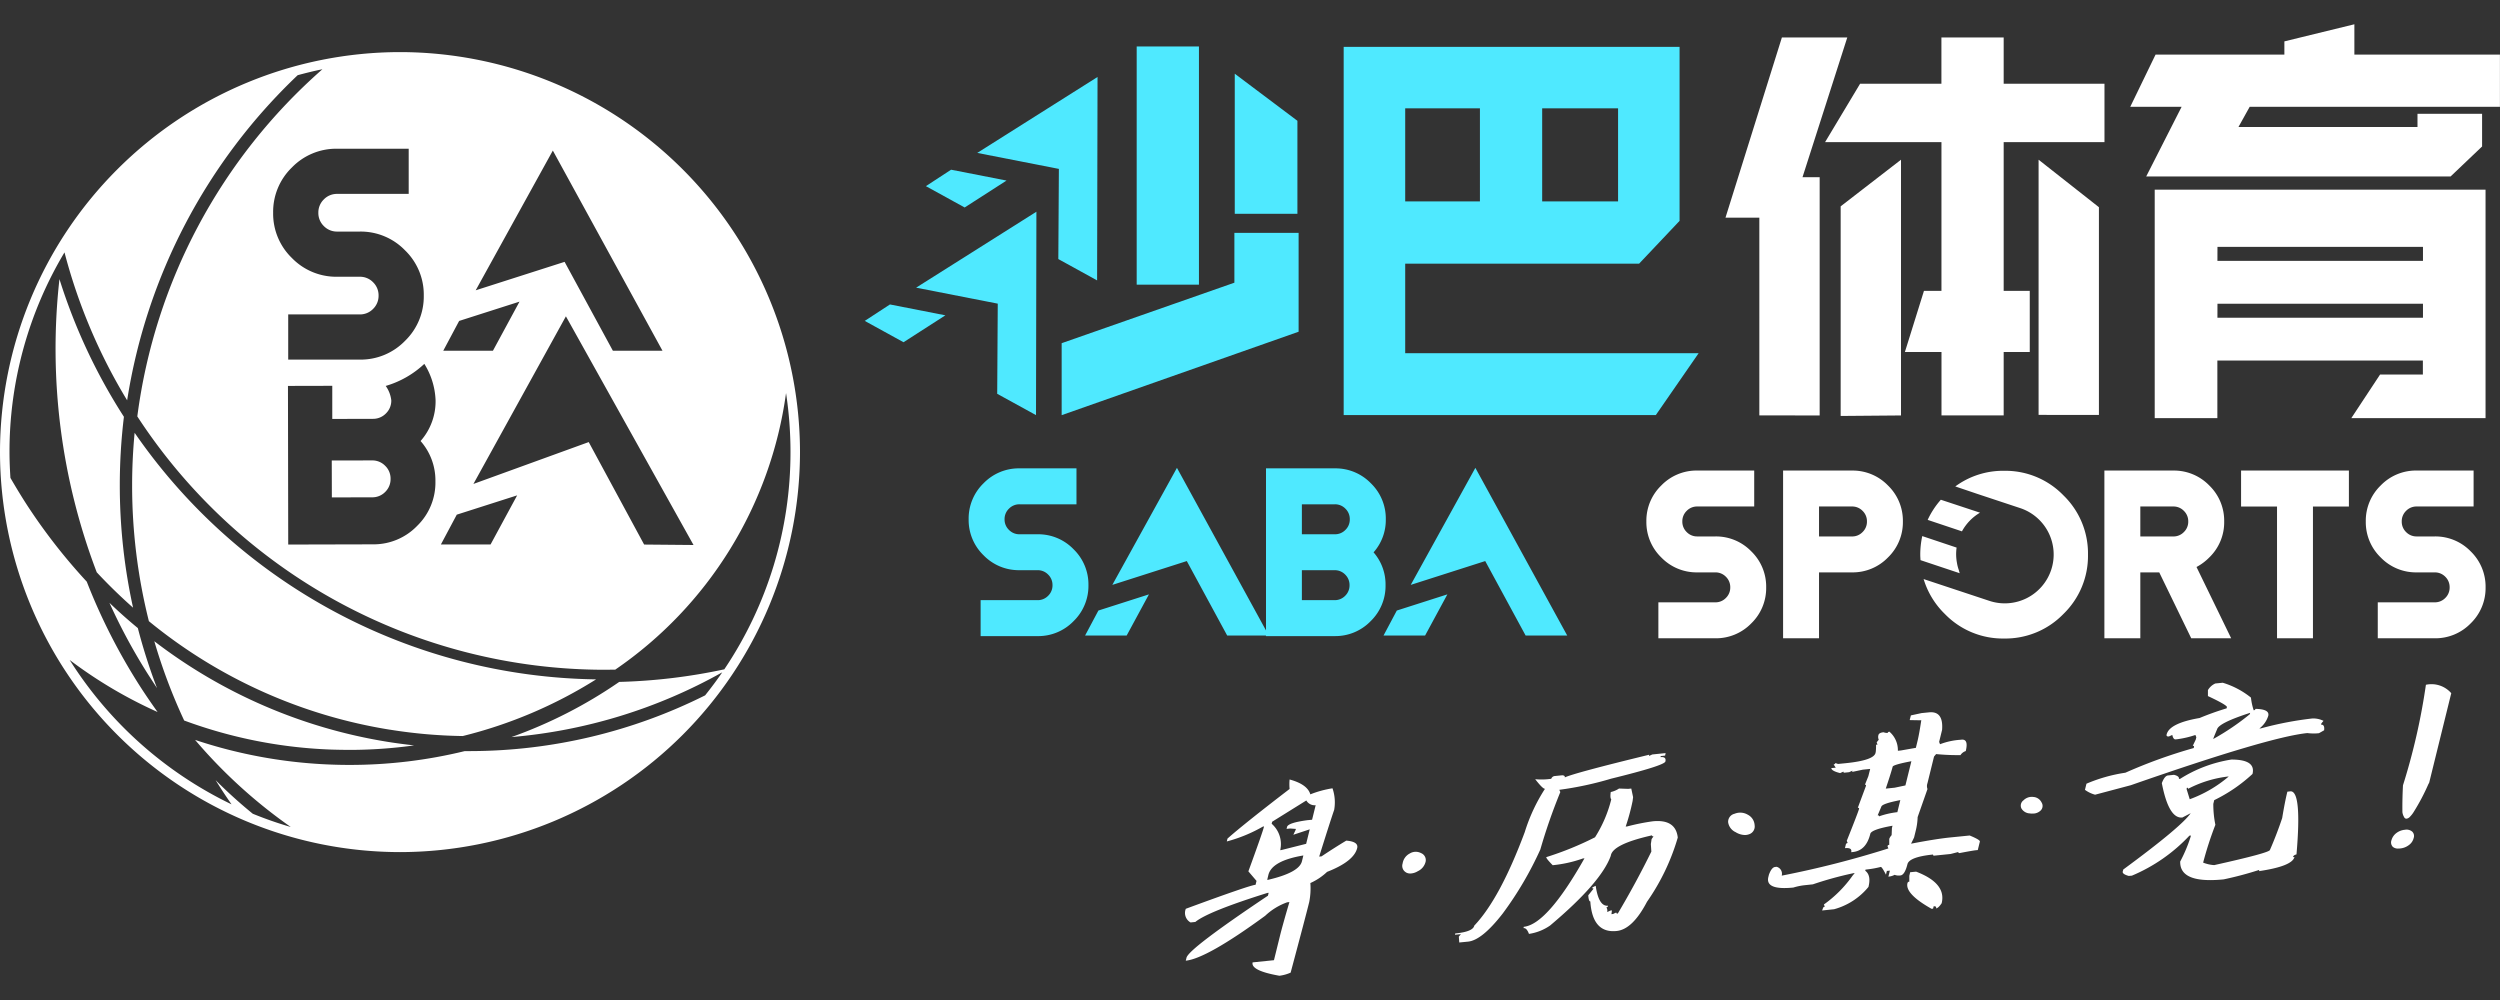 <svg data-name="SABA LOGO_cs" xmlns="http://www.w3.org/2000/svg" width="200" height="80"><rect width="100%" height="100%" fill="#333333" stroke="none"/><path data-name="saba" d="m84.933 27.455 13.818-4.84V18.63h5.138v7.908l-18.956 6.675Zm-5.157 4.05.044-7.213-6.531-1.279 9.623-6.075-.032 16.272Zm27.718 1.7V3.75h26.872v13.919l-3.239 3.426h-18.711v7.16h23.476l-3.426 4.951Zm15.88-17.095h6.072V8.668h-6.072Zm-10.958 0h5.978V8.668h-5.978ZM69.18 25.672l2.016-1.316 4.435.87-3.349 2.153Zm21.755-2.9V3.717h4.981v19.055Zm-6.269-2.047.044-7.213-6.53-1.279 9.623-6.075-.035 16.275Zm14.115-3.622V5.897l5.012 3.767v7.439Zm-24.71-2.211 2.016-1.316 4.436.868-3.35 2.154Z" fill="#4fe9ff"/><path d="m188.105 33.451 2.3-3.487h3.425v-1.12h-16.441v4.608h-5.012V15.175h26.467v18.277Zm-10.711-8.034h16.444v-1.12h-16.441Zm0-4.545h16.444V19.75h-16.441Zm-30.141-4.365 4.827-3.73v20.459l-4.827.041Zm8.066 16.726v-5.074h-2.927l1.524-4.888h1.4v-11.9h-9.31l2.8-4.67h6.507V2.996h4.981v3.705h8.064v4.67h-8.064v11.9h2.087v4.888h-2.087v5.074Zm-14.572 0V17.416h-2.709l4.513-14.417h5.231L144.2 14.177h1.373v19.059Zm22.34-.041V12.777l4.827 3.8v16.616Zm8.61-19.077 2.833-5.573h-4.109l2.023-4.174h10.306V3.311l5.6-1.369v2.427h11.645v4.174h-20.019l-.9 1.618h14.323V9.102h5.168v2.616l-2.521 2.4Z" fill="#fff"/><g data-name="组 15679"><g data-name="saba sports"><path data-name="saba" d="M101.275 50.889v-.046h-3.1l-3.231-5.958-5.958 1.906 5.17-9.363 7.124 13.006V37.469h5.511a3.93 3.93 0 0 1 2.879 1.193 3.924 3.924 0 0 1 1.194 2.881 3.9 3.9 0 0 1-.978 2.645 3.9 3.9 0 0 1 .958 2.626 3.924 3.924 0 0 1-1.194 2.881 3.924 3.924 0 0 1-2.879 1.193Zm2.875-2.876h2.616a1.159 1.159 0 0 0 .849-.351 1.155 1.155 0 0 0 .348-.848 1.158 1.158 0 0 0-.348-.848 1.159 1.159 0 0 0-.849-.351h-2.616Zm0-5.271h2.636a1.154 1.154 0 0 0 .848-.351 1.152 1.152 0 0 0 .349-.848 1.152 1.152 0 0 0-.349-.848 1.154 1.154 0 0 0-.848-.351h-2.636Zm-25.7 8.147v-2.876h4.551a1.154 1.154 0 0 0 .85-.351 1.151 1.151 0 0 0 .349-.848 1.153 1.153 0 0 0-.349-.848 1.154 1.154 0 0 0-.85-.351h-1.437a3.922 3.922 0 0 1-2.879-1.192 3.925 3.925 0 0 1-1.193-2.881 3.925 3.925 0 0 1 1.193-2.881 3.93 3.93 0 0 1 2.879-1.193h4.554v2.876h-4.554a1.155 1.155 0 0 0-.848.351 1.15 1.15 0 0 0-.351.848 1.15 1.15 0 0 0 .351.848 1.155 1.155 0 0 0 .848.351h1.437a3.918 3.918 0 0 1 2.881 1.194 3.923 3.923 0 0 1 1.194 2.879 3.93 3.93 0 0 1-1.194 2.881 3.925 3.925 0 0 1-2.881 1.193Zm43.6-.046-3.232-5.958-5.959 1.906 5.17-9.363 7.349 13.415Zm-11.368 0 1.063-2 4.045-1.294-1.781 3.291Zm-23.875 0 1.065-2 4.044-1.294-1.781 3.291Z" fill="#4fe9ff"/><path data-name="sports" d="M155.588 49.118a6.521 6.521 0 0 1-1.7-2.8l.023.007v.008l.162.053 5.081 1.684a3.91 3.91 0 0 0 4.941-2.481 3.91 3.91 0 0 0-2.481-4.941l-3.391-1.124-1.8-.609a6.441 6.441 0 0 1 3.907-1.251 6.462 6.462 0 0 1 4.745 1.965 6.463 6.463 0 0 1 1.964 4.743 6.464 6.464 0 0 1-1.964 4.745 6.469 6.469 0 0 1-4.745 1.965 6.46 6.46 0 0 1-4.742-1.964Zm34.633 1.945v-2.876h4.553a1.16 1.16 0 0 0 .849-.35 1.153 1.153 0 0 0 .348-.849 1.158 1.158 0 0 0-.348-.849 1.165 1.165 0 0 0-.849-.348h-1.438a3.922 3.922 0 0 1-2.879-1.194 3.924 3.924 0 0 1-1.194-2.881 3.923 3.923 0 0 1 1.194-2.879 3.922 3.922 0 0 1 2.879-1.194h4.552v2.876h-4.552a1.154 1.154 0 0 0-.849.35 1.157 1.157 0 0 0-.348.847 1.155 1.155 0 0 0 .348.849 1.154 1.154 0 0 0 .849.35h1.438a3.926 3.926 0 0 1 2.881 1.194 3.925 3.925 0 0 1 1.192 2.879 3.929 3.929 0 0 1-1.192 2.881 3.932 3.932 0 0 1-2.881 1.194Zm-8.059 0V40.52h-2.876v-2.876h8.626v2.876h-2.876v10.543Zm-6.863 0-2.559-5.272h-1.514v5.272h-2.875V37.645h5.51a3.929 3.929 0 0 1 2.882 1.194 3.923 3.923 0 0 1 1.192 2.879 3.906 3.906 0 0 1-1.188 2.874 4.194 4.194 0 0 1-1.026.768l2.771 5.7Zm-4.073-8.146h2.635a1.151 1.151 0 0 0 .849-.352 1.145 1.145 0 0 0 .35-.847 1.152 1.152 0 0 0-.35-.849 1.156 1.156 0 0 0-.849-.35h-2.635Zm-28.579 8.146V37.645h5.51a3.926 3.926 0 0 1 2.881 1.194 3.922 3.922 0 0 1 1.193 2.879 3.922 3.922 0 0 1-1.193 2.879 3.926 3.926 0 0 1-2.881 1.194h-2.635v5.272Zm2.875-8.146h2.635a1.15 1.15 0 0 0 .849-.352 1.145 1.145 0 0 0 .35-.847 1.152 1.152 0 0 0-.35-.849 1.155 1.155 0 0 0-.849-.35h-2.635Zm-12.852 8.146v-2.876h4.553a1.153 1.153 0 0 0 .847-.35 1.153 1.153 0 0 0 .351-.849 1.159 1.159 0 0 0-.351-.849 1.157 1.157 0 0 0-.847-.348h-1.438a3.929 3.929 0 0 1-2.881-1.194 3.924 3.924 0 0 1-1.194-2.881 3.923 3.923 0 0 1 1.194-2.879 3.928 3.928 0 0 1 2.881-1.194h4.552v2.876h-4.552a1.15 1.15 0 0 0-.849.35 1.156 1.156 0 0 0-.35.847 1.155 1.155 0 0 0 .35.849 1.15 1.15 0 0 0 .849.35h1.438a3.925 3.925 0 0 1 2.88 1.194 3.922 3.922 0 0 1 1.191 2.879 3.926 3.926 0 0 1-1.191 2.881 3.931 3.931 0 0 1-2.88 1.194Zm20.971-6.252c-.008-.144-.02-.287-.02-.436a7.021 7.021 0 0 1 .16-1.488l2.747.92a3.766 3.766 0 0 0 .028 1.22 3.164 3.164 0 0 0 .133.532c.031.094.052.2.091.3Zm.573-3.221a6.615 6.615 0 0 1 1.053-1.611l3.134 1.035a3.884 3.884 0 0 0-1.445 1.494Z" fill="#fff"/></g><path data-name="saba ball" d="M0 36.168a32.036 32.036 0 0 1 32-32 32.034 32.034 0 0 1 32 32 32.036 32.036 0 0 1-32 32 32.037 32.037 0 0 1-32-32Zm20.231 28.935a30.6 30.6 0 0 0 3.03 1.056 40.634 40.634 0 0 1-7.655-6.967 38.847 38.847 0 0 0 10.978 1.977c.465.017.927.025 1.389.025a38.766 38.766 0 0 0 9.208-1.106h.477a42.147 42.147 0 0 0 18.751-4.459c.479-.6.938-1.211 1.37-1.843a41.632 41.632 0 0 1-16.862 5.18 37.026 37.026 0 0 0 8.621-4.413 45.482 45.482 0 0 0 8.406-1.007 31.066 31.066 0 0 0 5.295-17.383 31.345 31.345 0 0 0-.356-4.72 32.081 32.081 0 0 1-13.662 22.128c-.282 0-.565.01-.848.01a44.652 44.652 0 0 1-37.388-20.268A44.609 44.609 0 0 1 25.793 5.54c-.668.135-1.327.3-1.979.475a45.561 45.561 0 0 0-13.642 26.011A44.391 44.391 0 0 1 5.16 20.191a31.047 31.047 0 0 0-4.4 15.972c0 .7.031 1.383.074 2.068.5.86 1.015 1.711 1.569 2.541a46.02 46.02 0 0 0 4.538 5.761 47.766 47.766 0 0 0 4.236 8.329c.46.718.939 1.416 1.431 2.1a36.149 36.149 0 0 1-7.035-4.165 31.444 31.444 0 0 0 12.95 11.55 42.829 42.829 0 0 1-1.276-1.937 38.385 38.385 0 0 0 2.984 2.697Zm31.3-21.539 3.951.036-10.209-18.294-4.26 7.72-3.14 5.69 9.225-3.35Zm-28.473 0 6.77-.017a4.837 4.837 0 0 0 3.546-1.479 4.829 4.829 0 0 0 1.46-3.553 4.779 4.779 0 0 0-1.188-3.233 4.79 4.79 0 0 0 1.2-3.264 5.914 5.914 0 0 0-.9-2.909 7.618 7.618 0 0 1-3.089 1.766 2.444 2.444 0 0 1 .446 1.152 1.421 1.421 0 0 1-.427 1.046 1.427 1.427 0 0 1-1.045.434l-3.249.008v-2.65l-3.474.008h-.071Zm13.484-2.391-1.271 2.385h3.974l2.127-3.929ZM23.057 28.768h5.724a4.935 4.935 0 0 0 3.621-1.5 4.934 4.934 0 0 0 1.5-3.621 4.931 4.931 0 0 0-1.5-3.621 4.935 4.935 0 0 0-3.621-1.5h-1.807a1.454 1.454 0 0 1-1.067-.441 1.452 1.452 0 0 1-.439-1.066 1.457 1.457 0 0 1 .439-1.066 1.454 1.454 0 0 1 1.067-.441h5.722v-3.614h-5.722a4.939 4.939 0 0 0-3.622 1.5 4.936 4.936 0 0 0-1.5 3.621 4.933 4.933 0 0 0 1.5 3.621 4.939 4.939 0 0 0 3.622 1.5h1.807a1.45 1.45 0 0 1 1.066.441 1.452 1.452 0 0 1 .439 1.066 1.455 1.455 0 0 1-.439 1.066 1.451 1.451 0 0 1-1.066.441h-5.724Zm25.974-.708H53l-8.773-16.015-6.171 11.179 7.112-2.276Zm-12.3-2.385L35.46 28.06h3.974l2.127-3.929ZM26.567 59.968a37.787 37.787 0 0 1-11.833-2.327 44.393 44.393 0 0 1-2.389-6.343 41.5 41.5 0 0 0 18.7 8.055c.7.112 1.393.2 2.085.279a38.124 38.124 0 0 1-5.229.36q-.665-.004-1.334-.024Zm4.632-1.591a40.544 40.544 0 0 1-19.288-8.682 44.539 44.539 0 0 1-1.341-10.872c0-1.416.069-2.817.2-4.2A45.626 45.626 0 0 0 47.686 54.35a36.469 36.469 0 0 1-10.666 4.533 40.129 40.129 0 0 1-5.82-.509Zm-19.245-4.258a46.215 46.215 0 0 1-3.2-5.895q1.1 1.057 2.273 2.023a45.015 45.015 0 0 0 1.534 4.8c-.203-.308-.407-.617-.607-.931Zm-4.213-8.33a50.187 50.187 0 0 1-2.985-23.46 45.475 45.475 0 0 0 5.157 11.015 45.832 45.832 0 0 0-.33 5.479 45.667 45.667 0 0 0 1.062 9.791q-1.511-1.337-2.904-2.828Zm18.8-8.949 3.225-.007a1.426 1.426 0 0 1 1.046.429 1.413 1.413 0 0 1 .434 1.043 1.427 1.427 0 0 1-.428 1.048 1.424 1.424 0 0 1-1.044.432l-3.226.008Z" fill="#fff"/><path d="m100.21 76.991 1.707-.175.478-1.937q.217-.879.758-2.714l-.182.02a5.025 5.025 0 0 0-1.756 1.077q-4.683 3.424-6.354 3.593l.06-.24q.177-.716 6.515-4.96l.056-.231-.1.01q-4.758 1.492-5.764 2.322l-.383.04a.869.869 0 0 1-.378-1.094q5.079-1.873 5.579-1.92l.076-.31-.652-.764q1.137-3.113 1.255-3.593l-.089.01a12.022 12.022 0 0 1-2.892 1.192l.056-.231q1.3-1.156 4.968-3.969a4.116 4.116 0 0 1 0-.758q1.425.385 1.659 1.189a8.265 8.265 0 0 1 1.772-.484 3.445 3.445 0 0 1 .135 1.726q-.292.835-1.2 3.738l.19-.02a48.14 48.14 0 0 1 1.977-1.258c.665.053.958.254.873.6q-.264 1.062-2.408 1.9a4.749 4.749 0 0 1-1.337.893 5.67 5.67 0 0 1-.09 1.515q-.265 1.082-1.488 5.652a3.157 3.157 0 0 1-.9.25q-2.305-.407-2.141-1.069Zm1.262-7-.095.4.089-.01q2.464-.578 2.688-1.476l.115-.468q-2.516.423-2.798 1.555Zm.3-4.252-.039.161a2.158 2.158 0 0 1 .684 2.115l.09-.01 1.986-.5.286-1.159-1.311.435.184-.392.017-.076-.461-.033-.283.03.039-.155c.057-.224.6-.4 1.622-.54l.381-.036.287-1.163a.763.763 0 0 1-.748-.379Zm14.934 9.193.167-.2-.471.046.014-.1q1.428-.143 1.525-.626 2.054-2.159 4.041-7.487a13.952 13.952 0 0 1 1.617-3.462c-.115.013-.375-.244-.783-.767a5.3 5.3 0 0 0 1.284-.033.326.326 0 0 1 .287-.221l.586-.059c.161.007.23.063.211.171q.754-.356 6.748-1.815l-.013.1.264-.122 1.067-.109-.041.2-.352.036-.01.089c.313-.033.444.082.385.343q-.059.326-4.348 1.38a26.513 26.513 0 0 1-4.14.889l.082.181a44.855 44.855 0 0 0-1.6 4.595 27.778 27.778 0 0 1-3 5.109q-1.666 2.149-2.78 2.26l-.705.069Zm5.181-.682.01-.105q1.874-.188 4.862-5.481l-.126.013a10.159 10.159 0 0 1-2.417.54c-.356-.362-.527-.576-.514-.646a25.387 25.387 0 0 0 3.9-1.588 10.244 10.244 0 0 0 1.3-3.037c-.072-.069-.086-.267-.042-.583a1.949 1.949 0 0 0 .662-.28l.737.026.243-.026.146.688-.039.306a17.048 17.048 0 0 1-.554 2.049l.128-.013a17.341 17.341 0 0 1 2.029-.408q1.843-.188 2.01 1.3a17.491 17.491 0 0 1-2.461 5.135q-1.151 2.208-2.427 2.339-1.938.2-2.108-2.365c-.086.007-.142-.155-.165-.491l.435-.543c-.082.01-.119-.02-.105-.089l.264-.128c.161 1.113.49 1.647.991 1.594a.137.137 0 0 1-.138.125.532.532 0 0 1 .069.382l.26-.122.118-.01-.039.3.128-.013.261-.125c-.007.066.033.1.118.089q1.453-2.446 2.685-4.957l-.04-.6.06-.4.155-.221c-.083.01-.125-.016-.119-.079q-3.171.711-3.3 1.634-.766 2.139-4.858 5.583a3.977 3.977 0 0 1-1.689.669c-.124-.329-.267-.481-.428-.461Zm23.952-1.6a.145.145 0 0 1 .145-.109l-.072-.184a9.643 9.643 0 0 0 2.3-2.312l.168-.2-.121.013a28.208 28.208 0 0 0-3.229.889l-.593.063a4.856 4.856 0 0 0-.969.194q-2.263.227-2-.843l.046-.188c.146-.392.31-.6.5-.616l.118-.013a.574.574 0 0 1 .405.708 77.353 77.353 0 0 0 8.533-2.177l-.072-.184a.14.14 0 0 1 .142-.1v-.478a.927.927 0 0 1 .191-.3l.023-.567.046-.188q-1.69.3-1.776.649c-.223.9-.687 1.383-1.4 1.456l-.128.013c.063-.257-.1-.362-.5-.323l.072-.3a.149.149 0 0 1 .146-.109l-.073-.178c.613-1.532.938-2.385.982-2.553.014-.066-.017-.092-.1-.086l.655-1.756c.017-.066-.013-.1-.085-.089l.276-.688.146-.58-.584.059-.859.181.025-.1-.267.122-.352.036c-.079.01-.112-.02-.1-.086l-.267.122c-.468-.115-.7-.25-.705-.4l.353-.033-.171-.263a.14.14 0 0 0 .144-.109l.208.073.6-.059q2.251-.227 2.4-.817l.02-.089a4.226 4.226 0 0 0 .023-.57l.118-.013-.068-.181.167-.211a.535.535 0 0 1-.025-.372c.032-.125.167-.2.408-.224a.874.874 0 0 0 .329.056.14.14 0 0 1 .142-.1 1.946 1.946 0 0 1 .676 1.525l.239-.023 1.2-.211.141-.58c.082-.339.182-.883.293-1.63q-.1.01-.928-.01l.095-.375.856-.185.593-.059c.778-.079 1.126.389 1.048 1.4l-.237.965.072.185a5.511 5.511 0 0 1 1.585-.352l.132-.013c.388-.039.5.264.342.912a.781.781 0 0 0-.422.323 17.177 17.177 0 0 1-1.949-.082l-.168.2-.523 2.125a.674.674 0 0 0 0 .471l-.788 2.246a5.1 5.1 0 0 1-.167 1.149l-.118.484-.241.494c1.347-.26 2.395-.425 3.143-.5l1.548-.155q.845.351.813.484l-.167.679-.123.013c-.171.016-.619.092-1.341.231-.072.007-.1-.023-.086-.089l-.625.161-1.3.132c-.079.007-.112-.023-.1-.089-1.274.128-1.956.389-2.052.774-.145.576-.333.879-.566.9a.916.916 0 0 1-.458-.049 1.321 1.321 0 0 1-.5.145l.118-.481-.24.023-.072.3c-.218-.422-.355-.626-.415-.619a7.914 7.914 0 0 1-1.1.2l-.121.013-.021.092c.326.24.412.675.257 1.294a5.382 5.382 0 0 1-2.75 1.785l-.958.1Zm4.473-7.338a6.663 6.663 0 0 1 1.477-.339l.236-.965q-1.463.282-1.521.53l-.291.688h.022c.069.002.095.034.082.089Zm1.1-3.976c-.065.26-.246.847-.55 1.752l.716-.073.855-.181.478-1.937c-.973.185-1.473.334-1.5.442Zm1.187 9.308a.147.147 0 0 1 .146-.112v-.468l.069-.286.475-.046q2.436.929 2.044 2.526c-.177.26-.325.4-.447.412.033-.125-.032-.181-.194-.165l-.046.188-.119.013q-2.141-1.202-1.93-2.059Zm21.824-1.736a11.707 11.707 0 0 0 .827-1.966l.022-.1-.118.01a13.465 13.465 0 0 1-4.6 3.2l-.25.023c-.333-.089-.494-.2-.491-.326l.049-.188q4.654-3.424 5.393-4.506l-.666.346q-1.091.114-1.643-2.75c.148-.392.315-.6.5-.616l.471-.049c.3.072.429.181.394.329l.108-.013a10.764 10.764 0 0 1 4.094-1.538c1.313 0 1.877.379 1.687 1.153a12.622 12.622 0 0 1-3.063 2.095l-.072.3a8.3 8.3 0 0 0 .165 1.673 28.143 28.143 0 0 0-.979 3.024 2.9 2.9 0 0 0 .883.2q4.4-.978 4.459-1.209c.38-.873.705-1.726.982-2.556.139-.84.273-1.545.415-2.111l.229-.026q.945-.094.5 5.046c-.162.036-.254.109-.28.217l.118-.01q-.183.741-2.836 1.13l.023-.1a27.8 27.8 0 0 1-2.842.758 10.766 10.766 0 0 1-1.081.06q-2.451.003-2.404-1.496Zm.53-5.889-.027.1.252.82a10.123 10.123 0 0 0 3.122-1.821l-.119.01a9.246 9.246 0 0 0-3.142.982q.022-.09-.067-.09Zm-62.449 6.785a.6.6 0 0 1-.294-.725 1.076 1.076 0 0 1 .561-.794.912.912 0 0 1 .915-.036.6.6 0 0 1 .363.688 1.122 1.122 0 0 1-.623.758 1.223 1.223 0 0 1-.6.186.7.7 0 0 1-.323-.073Zm78.914-2.065a.506.506 0 0 1-.1-.524 1.075 1.075 0 0 1 .382-.563 1.3 1.3 0 0 1 .694-.27.7.7 0 0 1 .583.148.484.484 0 0 1 .116.514.98.98 0 0 1-.383.563 1.348 1.348 0 0 1-.7.27 1.356 1.356 0 0 1-.137.007.637.637 0 0 1-.456-.142Zm-52.545-1.156a1.04 1.04 0 0 1-.622-.8.661.661 0 0 1 .514-.682 1.186 1.186 0 0 1 1.058.076 1.006 1.006 0 0 1 .547.837.655.655 0 0 1-.438.725.963.963 0 0 1-.343.062 1.461 1.461 0 0 1-.717-.215Zm53.461-1.209a.971.971 0 0 1-.142-.415 33.55 33.55 0 0 1 .046-2.134 50.909 50.909 0 0 0 1.835-8.043 2.1 2.1 0 0 1 2.028.672l-1.766 7.161-.068.125a17.047 17.047 0 0 1-1.16 2.2 2.171 2.171 0 0 1-.3.389.483.483 0 0 1-.276.165h-.03a.194.194 0 0 1-.168-.117Zm-29.917-.3a.819.819 0 0 1-.7-.392.522.522 0 0 1 .161-.655.937.937 0 0 1 .794-.27.787.787 0 0 1 .655.441.514.514 0 0 1-.095.662.882.882 0 0 1-.634.225 1.663 1.663 0 0 1-.181-.004Zm4.381-1.894.119-.484a12.633 12.633 0 0 1 3.115-.879 40.5 40.5 0 0 1 5.464-1.973l.023-.089c.016-.066-.017-.1-.1-.086l.241-.5.046-.188-.073-.184a7.557 7.557 0 0 1-1.475.343l-.109.01q-.183.02-.267-.356l-.264.122c-.155.016-.218-.04-.187-.161.148-.6 1.027-1.038 2.635-1.314a22.824 22.824 0 0 1 2.164-.774l.023-.105c.007-.1-.5-.4-1.519-.876v-.478a1.3 1.3 0 0 1 .592-.53l.594-.059a6.658 6.658 0 0 1 2.256 1.189 5.093 5.093 0 0 0 .218 1.014.145.145 0 0 0 .145-.112c.768.013 1.11.2 1.021.56a2.025 2.025 0 0 1-.711 1.011l.121-.01a27.06 27.06 0 0 1 4.124-.794 1.849 1.849 0 0 1 .886.191l-.168.2-.026.109c.2-.02.284.128.244.445l-.412.234a3.958 3.958 0 0 1-.929-.01q-3.053.306-14.12 4.17l-2.853.758h-.016a2.469 2.469 0 0 1-.804-.387Zm10.569-4.839c-.194.464-.3.725-.31.781a19.749 19.749 0 0 0 2.929-1.986l.025-.109q-2.52.813-2.645 1.322Z" fill="#fff"/></g><path data-name="矩形 6116" fill="none" d="M0 0h200v80H0z"/></svg>